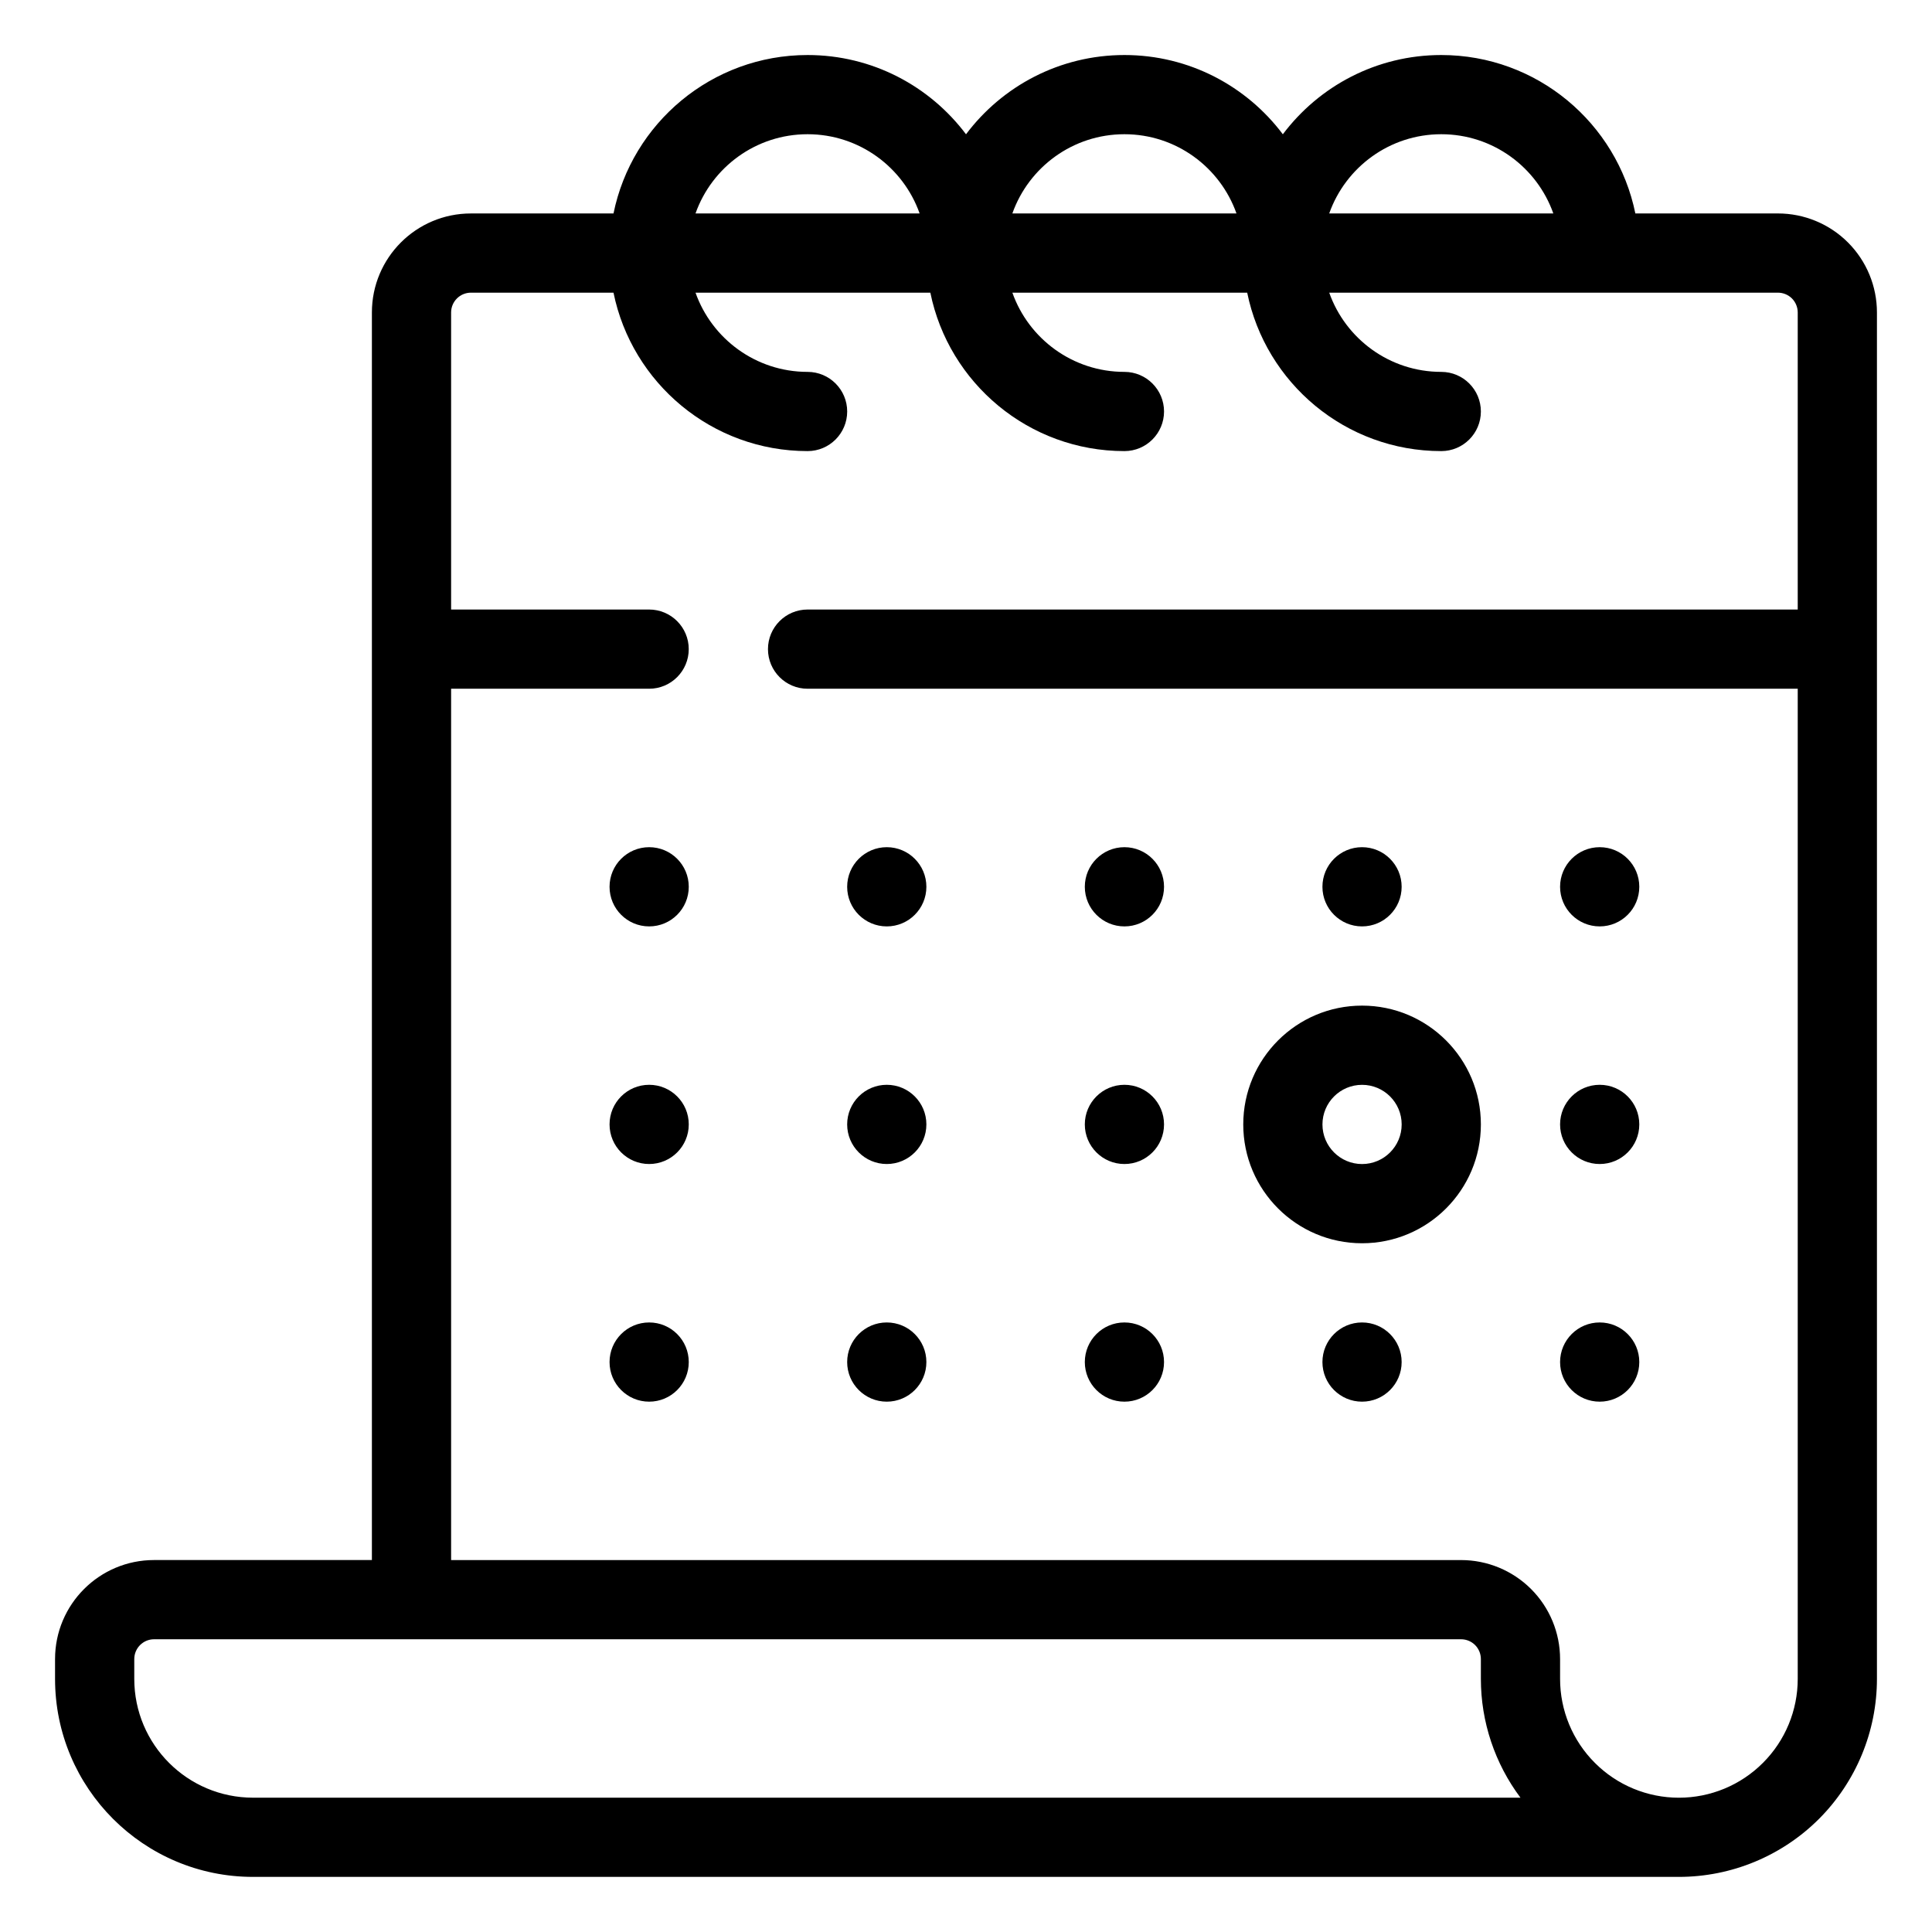 <?xml version="1.0" encoding="UTF-8"?>
<!-- Uploaded to: SVG Repo, www.svgrepo.com, Generator: SVG Repo Mixer Tools -->
<svg fill="#000000" width="800px" height="800px" version="1.1" viewBox="144 144 512 512" xmlns="http://www.w3.org/2000/svg">
 <g fill-rule="evenodd">
  <path d="m326.53 441.98c0 5.797-4.699 10.496-10.496 10.496s-10.496-4.699-10.496-10.496 4.699-10.496 10.496-10.496 10.496 4.699 10.496 10.496"/>
  <path d="m326.53 379.01c0 5.797-4.699 10.496-10.496 10.496s-10.496-4.699-10.496-10.496c0-5.797 4.699-10.496 10.496-10.496s10.496 4.699 10.496 10.496"/>
  <path d="m326.53 504.96c0 5.797-4.699 10.496-10.496 10.496s-10.496-4.699-10.496-10.496 4.699-10.496 10.496-10.496 10.496 4.699 10.496 10.496"/>
  <path d="m389.5 379.01c0 5.797-4.699 10.496-10.496 10.496-5.797 0-10.496-4.699-10.496-10.496 0-5.797 4.699-10.496 10.496-10.496 5.797 0 10.496 4.699 10.496 10.496"/>
  <path d="m389.5 504.96c0 5.797-4.699 10.496-10.496 10.496-5.797 0-10.496-4.699-10.496-10.496s4.699-10.496 10.496-10.496c5.797 0 10.496 4.699 10.496 10.496"/>
  <path d="m578.43 379.01c0 5.797-4.699 10.496-10.496 10.496s-10.496-4.699-10.496-10.496c0-5.797 4.699-10.496 10.496-10.496s10.496 4.699 10.496 10.496"/>
  <path d="m452.48 441.98c0 5.797-4.699 10.496-10.496 10.496s-10.496-4.699-10.496-10.496 4.699-10.496 10.496-10.496 10.496 4.699 10.496 10.496"/>
  <path d="m389.5 441.98c0 5.797-4.699 10.496-10.496 10.496-5.797 0-10.496-4.699-10.496-10.496s4.699-10.496 10.496-10.496c5.797 0 10.496 4.699 10.496 10.496"/>
  <path d="m452.48 379.01c0 5.797-4.699 10.496-10.496 10.496s-10.496-4.699-10.496-10.496c0-5.797 4.699-10.496 10.496-10.496s10.496 4.699 10.496 10.496"/>
  <path d="m452.48 504.96c0 5.797-4.699 10.496-10.496 10.496s-10.496-4.699-10.496-10.496 4.699-10.496 10.496-10.496 10.496 4.699 10.496 10.496"/>
  <path d="m515.45 504.96c0 5.797-4.699 10.496-10.496 10.496s-10.496-4.699-10.496-10.496 4.699-10.496 10.496-10.496 10.496 4.699 10.496 10.496"/>
  <path d="m515.45 379.01c0 5.797-4.699 10.496-10.496 10.496s-10.496-4.699-10.496-10.496c0-5.797 4.699-10.496 10.496-10.496s10.496 4.699 10.496 10.496"/>
  <path d="m578.43 441.98c0 5.797-4.699 10.496-10.496 10.496s-10.496-4.699-10.496-10.496 4.699-10.496 10.496-10.496 10.496 4.699 10.496 10.496"/>
  <path d="m578.43 504.96c0 5.797-4.699 10.496-10.496 10.496s-10.496-4.699-10.496-10.496 4.699-10.496 10.496-10.496 10.496 4.699 10.496 10.496"/>
  <path d="m306.58 200.57h-37.785c-14.492 0-26.238 11.746-26.238 26.238v330.62h-57.73c-14.492 0-26.238 11.746-26.238 26.242v5.246c0 28.98 23.5 52.48 52.48 52.48h377.86c13.918 0 27.27-5.531 37.117-15.363 9.832-9.848 15.363-23.199 15.363-37.117v-362.11c0-6.957-2.758-13.633-7.684-18.555-4.922-4.922-11.598-7.684-18.555-7.684h-37.785c-4.871-23.941-26.062-41.984-51.434-41.984-17.16 0-32.398 8.25-41.984 21.004-9.582-12.754-24.82-21.004-41.98-21.004-17.164 0-32.402 8.25-41.984 21.004-9.586-12.754-24.824-21.004-41.984-21.004-25.371 0-46.562 18.043-51.434 41.984zm0 20.992h-37.785c-2.894 0-5.246 2.352-5.246 5.246v78.723h52.48c5.793 0 10.496 4.703 10.496 10.496s-4.703 10.496-10.496 10.496h-52.48v230.91h267.65c6.957 0 13.633 2.762 18.559 7.684 4.922 4.922 7.68 11.598 7.68 18.559v5.246c0 8.355 3.316 16.363 9.227 22.262 5.898 5.91 13.906 9.227 22.262 9.227s16.363-3.316 22.262-9.227c5.91-5.898 9.227-13.906 9.227-22.262v-262.4h-262.4c-5.797 0-10.496-4.703-10.496-10.496s4.699-10.496 10.496-10.496h262.4v-78.723c0-1.395-0.555-2.727-1.531-3.715-0.988-0.977-2.32-1.531-3.715-1.531h-118.91c4.324 12.227 15.996 20.992 29.691 20.992 5.797 0 10.496 4.703 10.496 10.496 0 5.793-4.699 10.496-10.496 10.496-25.367 0-46.559-18.043-51.43-41.984h-62.23c4.324 12.227 15.996 20.992 29.695 20.992 5.793 0 10.496 4.703 10.496 10.496 0 5.793-4.703 10.496-10.496 10.496-25.371 0-46.562-18.043-51.434-41.984h-62.23c4.324 12.227 15.996 20.992 29.695 20.992 5.793 0 10.496 4.703 10.496 10.496 0 5.793-4.703 10.496-10.496 10.496-25.371 0-46.562-18.043-51.434-41.984zm224.62 356.86h-346.37c-2.894 0-5.246 2.352-5.246 5.25v5.246c0 17.395 14.098 31.488 31.488 31.488h335.87c-6.769-9.027-10.496-20.066-10.496-31.488v-5.246c0-1.398-0.555-2.731-1.531-3.715-0.984-0.977-2.32-1.535-3.715-1.535zm24.445-377.86c-4.324-12.227-15.996-20.992-29.695-20.992-13.695 0-25.367 8.766-29.691 20.992zm-83.969 0c-4.324-12.227-15.996-20.992-29.691-20.992-13.699 0-25.371 8.766-29.695 20.992zm-83.969 0c-4.324-12.227-15.996-20.992-29.691-20.992-13.699 0-25.371 8.766-29.695 20.992z"/>
  <path d="m504.96 410.5c-17.379 0-31.484 14.105-31.484 31.488 0 17.379 14.105 31.488 31.484 31.488 17.383 0 31.488-14.109 31.488-31.488 0-17.383-14.105-31.488-31.488-31.488zm0 20.992c5.797 0 10.496 4.699 10.496 10.496 0 5.793-4.699 10.496-10.496 10.496-5.793 0-10.496-4.703-10.496-10.496 0-5.797 4.703-10.496 10.496-10.496z"/>
 </g>
</svg>
